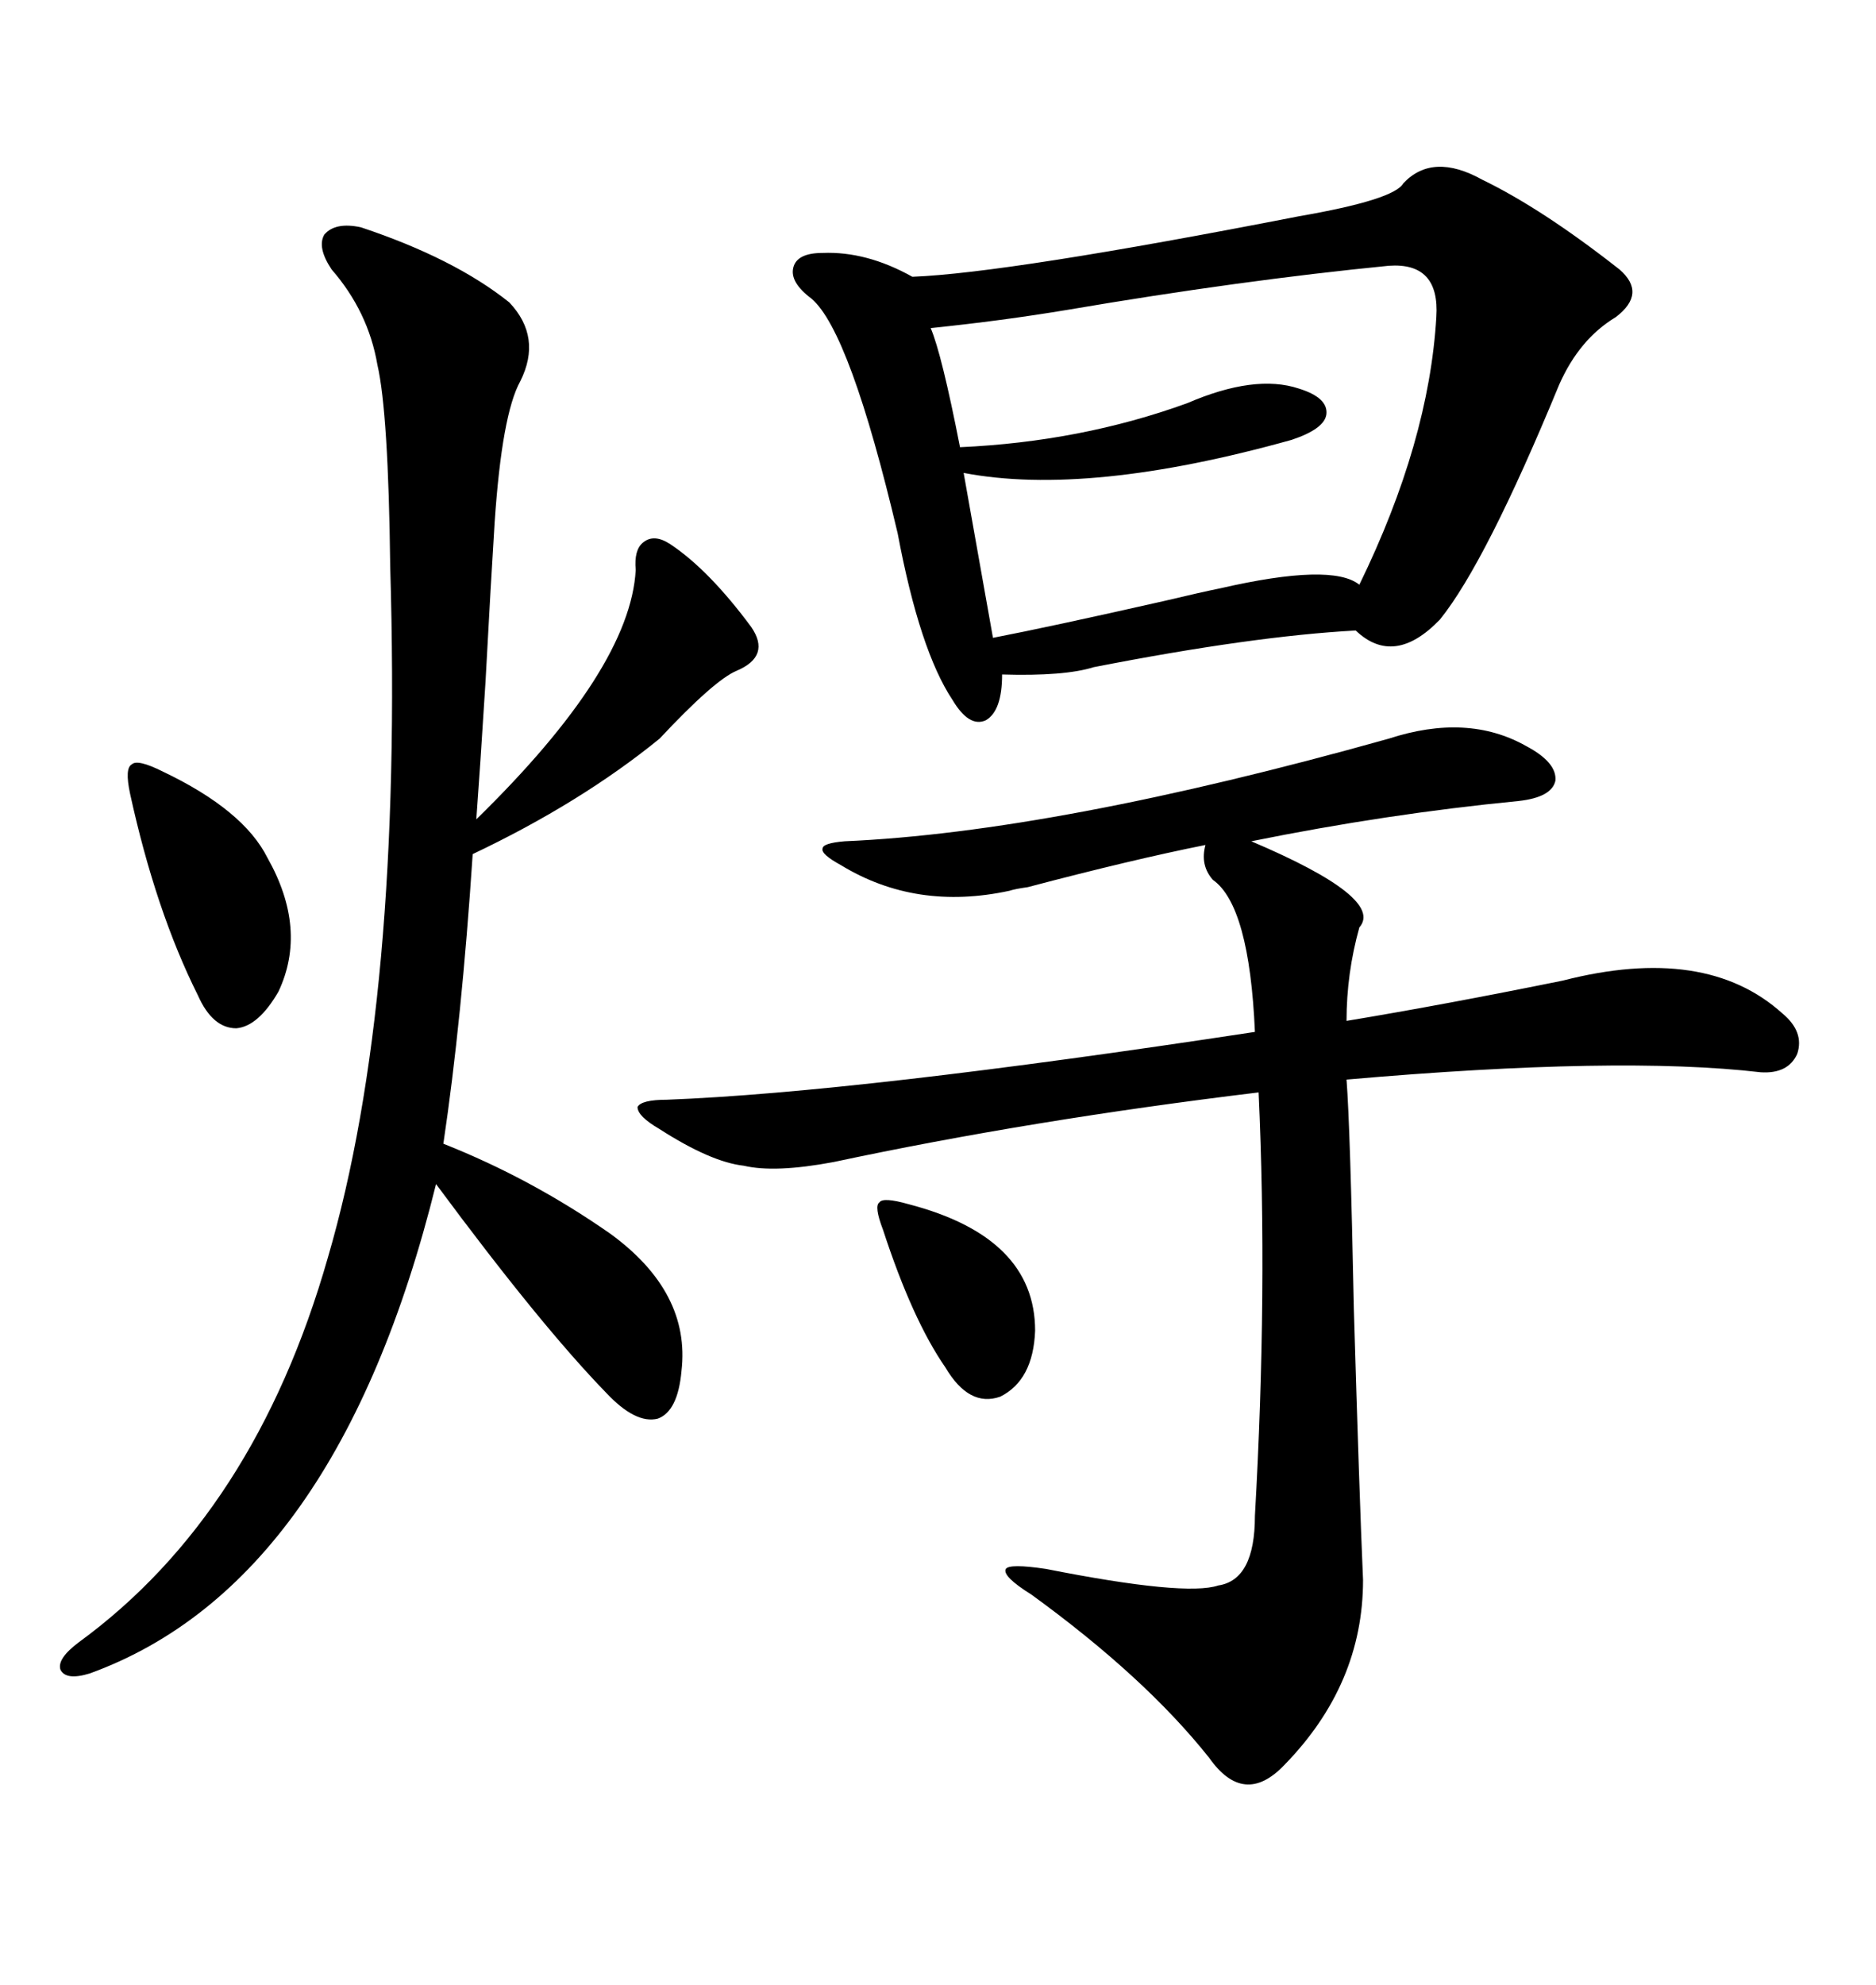 <svg xmlns="http://www.w3.org/2000/svg" xmlns:xlink="http://www.w3.org/1999/xlink" width="300" height="317.285"><path d="M224.41 29.30L224.41 29.30Q229.10 24.32 237.01 28.71L237.01 28.71Q246.68 33.40 258.98 43.07L258.98 43.07Q263.38 46.88 258.40 50.68L258.40 50.68Q252.54 54.20 249.32 61.52L249.32 61.52Q237.60 89.94 230.27 99.02L230.27 99.02Q222.95 106.64 216.80 100.78L216.80 100.78Q200.39 101.66 174.90 106.64L174.90 106.64Q170.21 108.11 160.25 107.81L160.25 107.81Q160.25 113.67 157.62 115.14L157.62 115.14Q154.98 116.31 152.34 111.91L152.34 111.91Q147.07 104.00 143.55 85.25L143.55 85.25Q135.94 53.03 129.79 47.75L129.79 47.75Q126.27 45.12 126.86 42.77L126.86 42.77Q127.44 40.43 131.54 40.43L131.54 40.43Q138.57 40.14 145.90 44.24L145.90 44.24Q161.13 43.65 207.71 34.57L207.71 34.57Q222.95 31.93 224.41 29.30ZM222.07 118.07L222.07 118.07Q234.67 113.96 244.04 119.24L244.04 119.24Q249.02 121.88 248.73 124.80L248.73 124.80Q248.14 127.44 242.87 128.03L242.87 128.03Q221.78 130.08 200.10 134.47L200.10 134.47Q221.48 143.55 217.38 148.24L217.38 148.24Q215.33 155.57 215.33 163.18L215.33 163.18Q231.15 160.55 249.90 156.74L249.90 156.74Q272.75 150.88 285.06 162.01L285.06 162.01Q288.57 164.94 287.40 168.46L287.40 168.46Q285.94 171.68 281.54 171.39L281.54 171.39Q258.98 168.75 215.33 172.56L215.33 172.56Q215.92 180.18 216.50 209.18L216.50 209.18Q217.38 239.06 217.97 252.54L217.97 252.54Q217.97 269.24 205.37 282.13L205.37 282.13Q198.93 288.87 193.36 280.96L193.36 280.96Q183.11 268.07 164.94 254.88L164.94 254.88Q160.25 251.95 160.84 250.78L160.84 250.78Q161.43 249.90 167.29 250.78L167.29 250.78Q189.55 255.18 194.82 253.42L194.82 253.42Q200.68 252.54 200.68 242.29L200.68 242.29Q202.73 206.25 201.27 174.61L201.27 174.61Q164.94 179.00 133.30 185.74L133.30 185.74Q123.93 187.50 118.95 186.33L118.95 186.33Q113.67 185.74 105.47 180.47L105.47 180.47Q101.95 178.42 101.95 176.95L101.95 176.95Q102.54 175.78 106.64 175.78L106.64 175.78Q137.11 174.61 200.68 164.94L200.68 164.94Q199.80 144.73 193.95 140.63L193.95 140.63Q191.89 138.28 192.77 135.06L192.77 135.06Q181.05 137.40 164.36 141.80L164.36 141.80Q162.30 142.09 161.43 142.38L161.43 142.38Q146.48 145.61 134.47 138.28L134.47 138.28Q131.25 136.52 131.54 135.64L131.54 135.64Q131.54 134.77 135.06 134.47L135.06 134.47Q168.75 133.01 222.07 118.07ZM57.71 36.33L57.71 36.33Q72.66 41.31 81.45 48.34L81.45 48.34Q86.72 53.91 83.20 60.94L83.20 60.94Q80.27 66.21 79.10 83.50L79.10 83.50Q78.52 92.58 77.64 108.98L77.64 108.98Q76.76 123.05 76.17 130.96L76.17 130.96Q100.78 106.93 101.66 91.11L101.66 91.11Q101.37 87.89 102.83 86.72L102.83 86.72Q104.59 85.25 107.23 87.01L107.23 87.01Q113.38 91.11 120.12 100.20L120.12 100.20Q123.34 104.88 117.77 107.23L117.77 107.23Q114.26 108.69 105.47 118.07L105.47 118.07Q92.87 128.32 75.59 136.52L75.59 136.52Q73.83 163.18 70.90 182.81L70.90 182.81Q84.96 188.38 97.56 197.17L97.56 197.17Q110.45 206.54 108.98 219.14L108.98 219.14Q108.40 225.59 105.18 226.76L105.18 226.76Q101.66 227.64 96.97 222.66L96.97 222.66Q86.43 211.82 69.73 189.26L69.73 189.26Q53.91 253.13 14.36 267.48L14.36 267.48Q10.55 268.65 9.67 266.89L9.67 266.89Q9.08 265.14 12.60 262.50L12.60 262.50Q40.72 241.99 52.44 200.98L52.44 200.98Q64.45 159.96 62.40 90.53L62.40 90.53Q62.11 65.92 60.35 58.30L60.35 58.30Q58.89 49.80 53.03 43.07L53.03 43.07Q50.68 39.55 51.86 37.50L51.86 37.50Q53.61 35.45 57.71 36.33ZM222.07 42.48L222.07 42.48Q198.34 44.82 170.80 49.51L170.80 49.51Q160.25 51.27 148.83 52.44L148.83 52.44Q150.59 56.54 153.52 71.48L153.52 71.48Q172.85 70.61 189.84 64.45L189.84 64.45Q200.68 59.77 207.71 62.11L207.71 62.11Q212.40 63.57 212.11 66.21L212.11 66.21Q211.82 68.55 206.54 70.31L206.54 70.31Q174.02 79.39 154.10 75.59L154.10 75.59L158.79 101.95Q167.87 100.20 186.04 96.09L186.04 96.09Q192.19 94.63 195.12 94.04L195.12 94.04Q212.99 89.94 217.38 93.46L217.38 93.46Q228.52 70.61 229.69 50.68L229.69 50.68Q230.27 41.89 222.07 42.48ZM26.07 123.34L26.07 123.34Q38.96 129.49 42.77 137.11L42.77 137.11Q49.22 148.54 44.53 158.50L44.53 158.50Q41.31 164.06 37.79 164.36L37.79 164.36Q33.98 164.36 31.64 159.08L31.64 159.08Q24.90 145.61 20.80 126.86L20.80 126.86Q19.92 122.75 21.09 122.17L21.09 122.17Q21.97 121.29 26.07 123.34ZM145.31 192.48L145.31 192.48Q165.53 197.75 165.53 212.70L165.53 212.70Q165.23 220.61 159.96 223.24L159.96 223.24Q154.98 225 151.17 218.55L151.17 218.55Q145.90 210.94 141.21 196.58L141.21 196.58Q139.75 192.77 140.63 192.19L140.63 192.19Q141.21 191.31 145.31 192.48Z"/></svg>